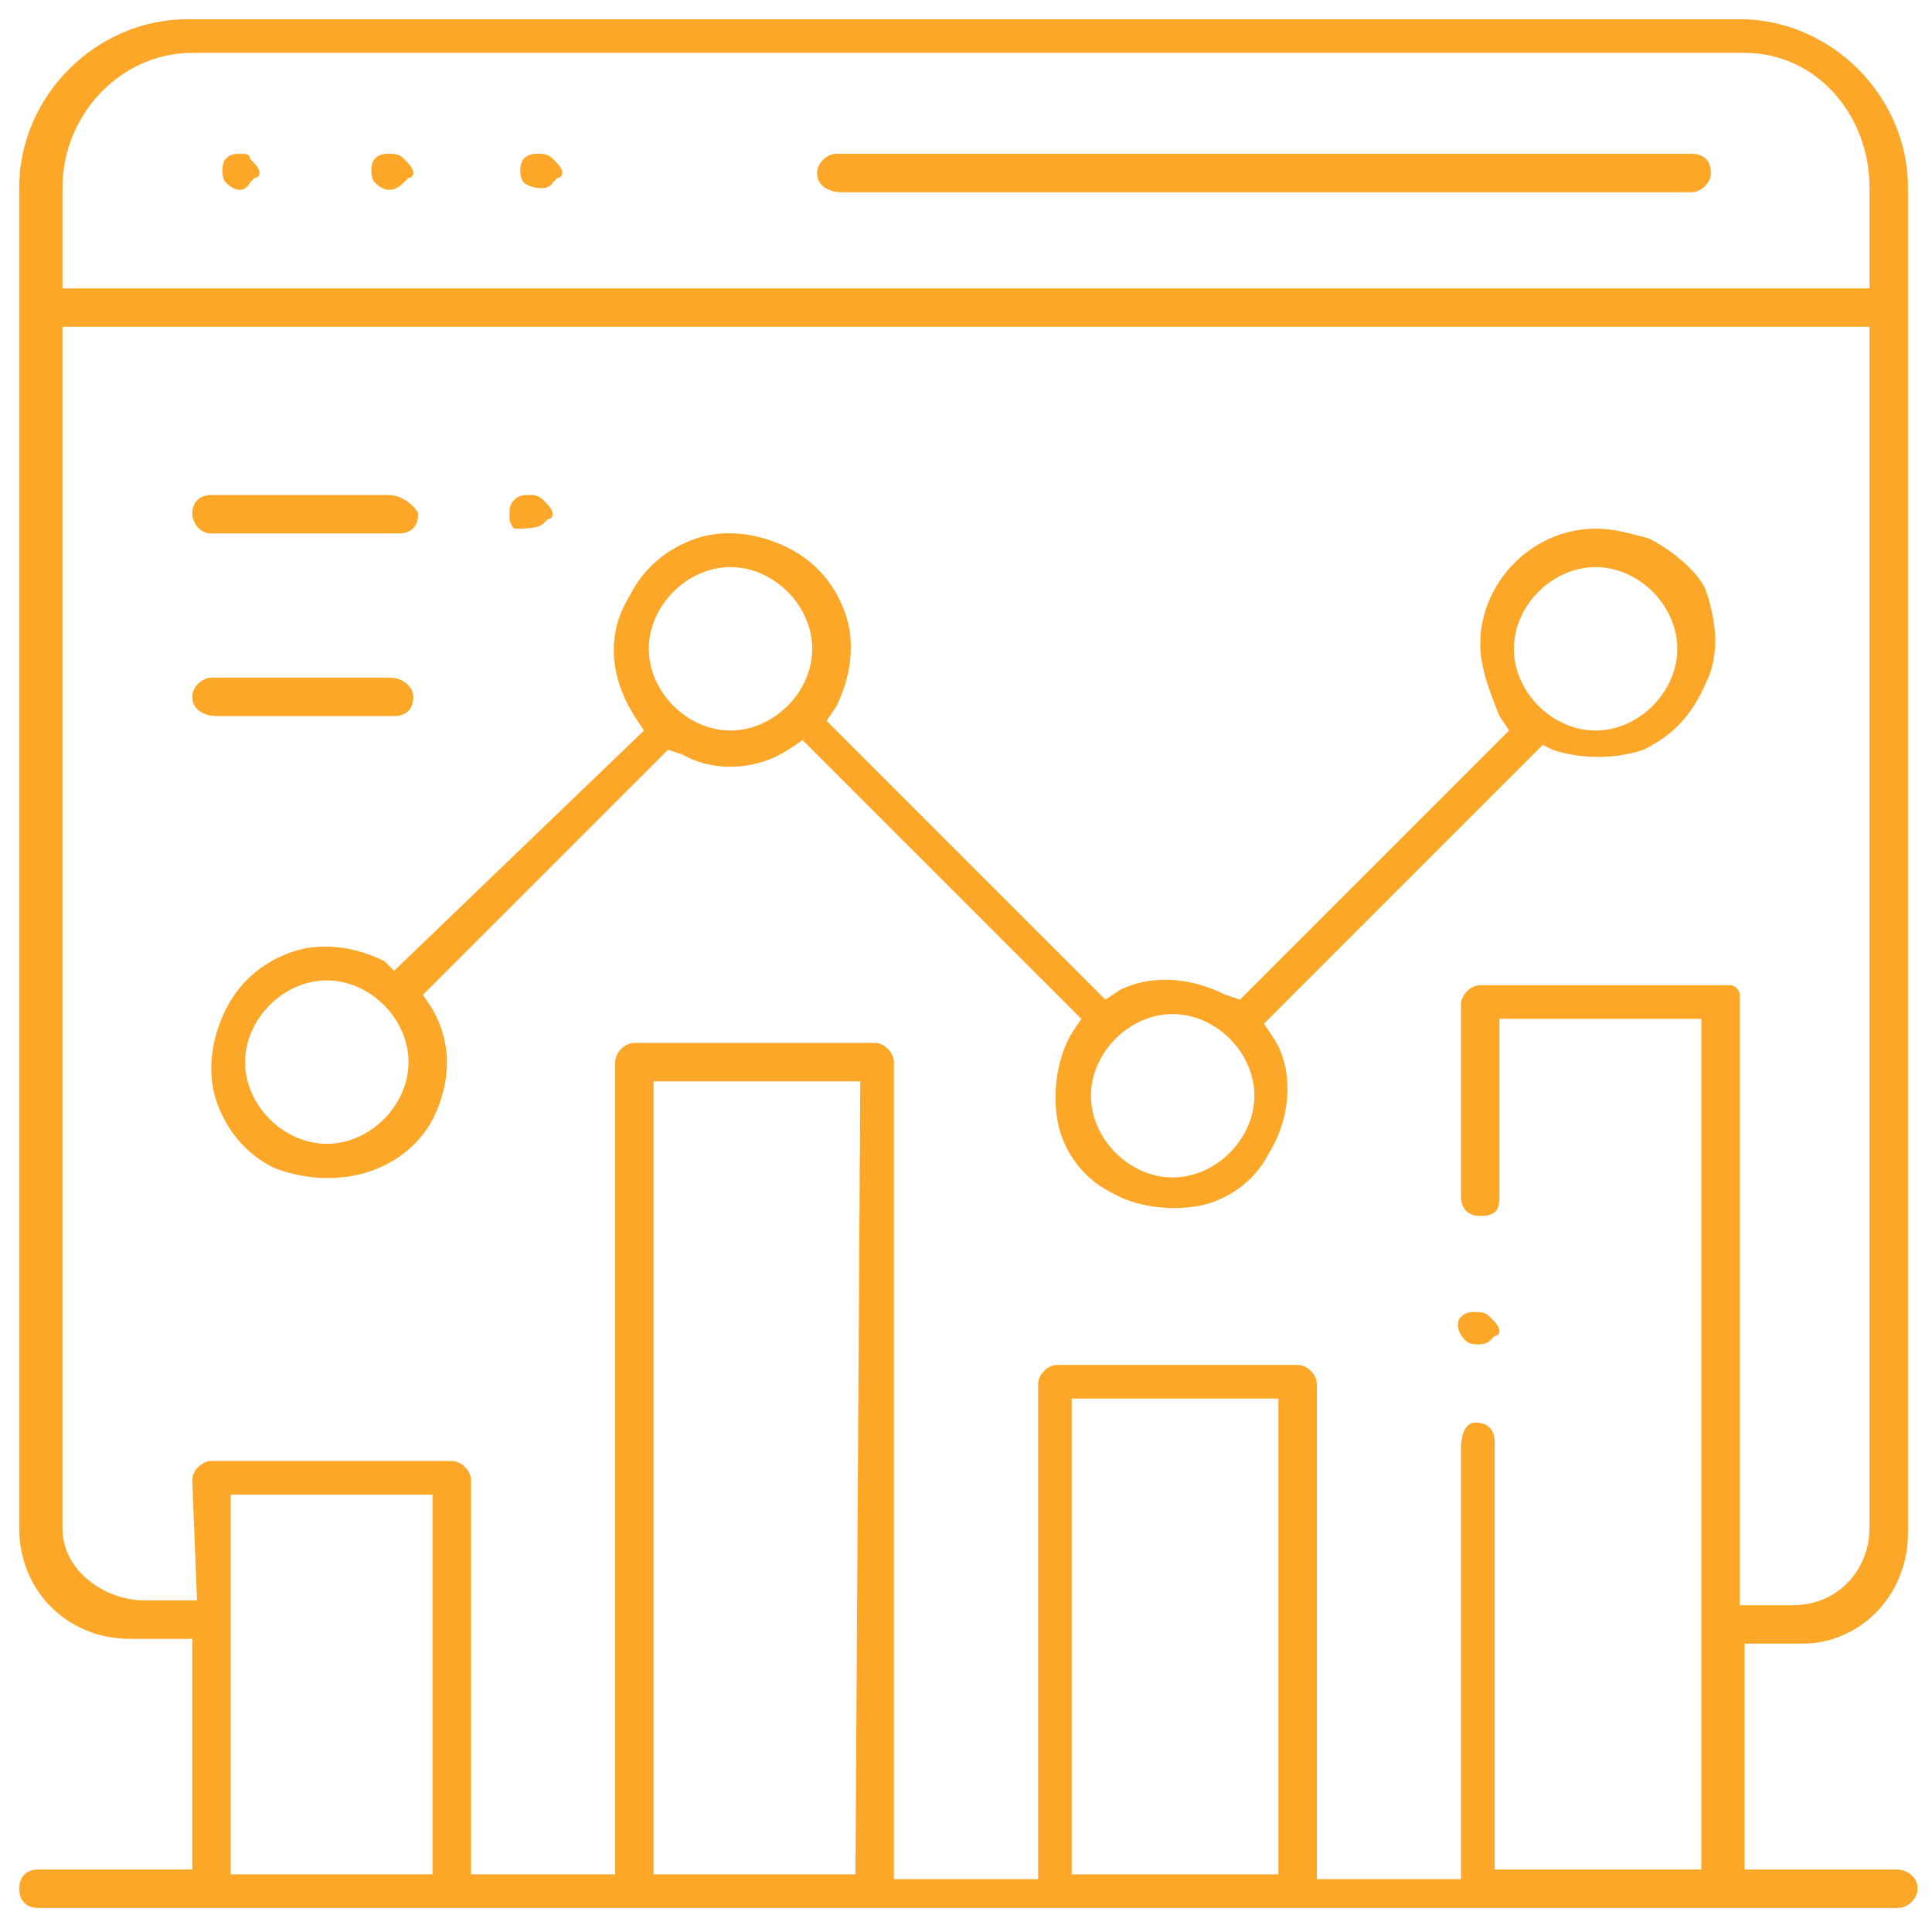 <?xml version="1.0" encoding="utf-8"?>
<!-- Generator: Adobe Illustrator 22.0.1, SVG Export Plug-In . SVG Version: 6.00 Build 0)  -->
<svg version="1.1" id="Layer_1" xmlns="http://www.w3.org/2000/svg" xmlns:xlink="http://www.w3.org/1999/xlink" x="0px" y="0px"
	 viewBox="0 0 40.2 40.2" style="enable-background:new 0 0 40.2 40.2;" xml:space="preserve">
<style type="text/css">
	.st0{fill:#FCA728;}
</style>
<g>
	<path class="st0" d="M39.5,38.9h-3.2v-4.7l1.2,0c1.2,0,2.2-1,2.2-2.3v-28c0-1.9-1.6-3.5-3.5-3.5H3.9C2,0.4,0.4,2,0.4,3.9v27.9
		c0,1.3,1,2.3,2.3,2.3H4v4.8H0.8c-0.2,0-0.4,0.1-0.4,0.4c0,0.2,0.1,0.4,0.4,0.4h38.7c0.2,0,0.4-0.2,0.4-0.4
		C39.9,39,39.6,38.9,39.5,38.9z M4,1.1h32.3c1.5,0,2.6,1.3,2.6,2.8V6H1.3V4.3l0-0.4C1.3,2.4,2.5,1.1,4,1.1z M9,39H4.8v-7.9H9V39z
		 M17.8,39h-4.2V22.5h4.3L17.8,39z M26.6,39h-4.3v-9.9h4.3V39z M36,20.5h-5.2c-0.2,0-0.4,0.2-0.4,0.4v4c0,0.2,0.1,0.4,0.4,0.4
		c0.3,0,0.4-0.1,0.4-0.4v-3.7h4.2v17.7h-4.3V30c0-0.2-0.1-0.4-0.4-0.4c-0.3,0-0.3,0.5-0.3,0.5v9h-3V28.8c0-0.2-0.2-0.4-0.4-0.4h-5
		c-0.2,0-0.4,0.2-0.4,0.4v10.3h-3v-17c0-0.2-0.2-0.4-0.4-0.4h-5c-0.2,0-0.4,0.2-0.4,0.4V39h-3v-8.2c0-0.2-0.2-0.4-0.4-0.4h-5
		c-0.2,0-0.4,0.2-0.4,0.4l0.1,2.5H3c-0.8,0-1.7-0.6-1.7-1.5v-25h37.6v25c0,0.8-0.6,1.6-1.6,1.6h-1.1l0-12.7
		C36.2,20.6,36.1,20.5,36,20.5z"/>
	<path class="st0" d="M17.5,4h17.7c0.2,0,0.4-0.2,0.4-0.4c0-0.3-0.2-0.4-0.4-0.4H17.4c-0.2,0-0.4,0.2-0.4,0.4C17,3.9,17.3,4,17.5,4z
		"/>
	<path class="st0" d="M8.4,3.8l0.1-0.1c0.1,0,0.1-0.1,0.1-0.1c0-0.1-0.1-0.2-0.2-0.3C8.3,3.2,8.2,3.2,8.1,3.2c-0.1,0-0.2,0-0.3,0.1
		c-0.1,0.1-0.1,0.4,0,0.5C8,4,8.2,4,8.4,3.8z"/>
	<path class="st0" d="M5.2,3.8l0.1-0.1c0.1,0,0.1-0.1,0.1-0.1c0-0.1-0.1-0.2-0.2-0.3C5.2,3.2,5.1,3.2,5,3.2c-0.1,0-0.2,0-0.3,0.1
		c-0.1,0.1-0.1,0.4,0,0.5C4.9,4,5.1,4,5.2,3.8z"/>
	<path class="st0" d="M11.5,3.8l0.1-0.1c0.1,0,0.1-0.1,0.1-0.1c0-0.1-0.1-0.2-0.2-0.3c-0.1-0.1-0.2-0.1-0.3-0.1
		c-0.1,0-0.2,0-0.3,0.1c-0.1,0.1-0.1,0.4,0,0.5S11.4,4,11.5,3.8z"/>
	<path class="st0" d="M30.5,27.9c0.1,0.1,0.4,0.1,0.5,0l0.1-0.1c0.1,0,0.1-0.1,0.1-0.1c0-0.1-0.1-0.2-0.2-0.3
		c-0.1-0.1-0.2-0.1-0.3-0.1s-0.2,0-0.3,0.1C30.3,27.5,30.3,27.7,30.5,27.9z"/>
	<path class="st0" d="M34.3,11.2c-0.4-0.1-0.7-0.2-1.1-0.2c-1.3,0-2.4,1.1-2.4,2.4c0,0.5,0.2,1,0.4,1.5l0.2,0.3l-5.6,5.6l-0.3-0.1
		c-0.8-0.4-1.6-0.4-2.2-0.1L23,20.8l-5.8-5.8l0.2-0.3c0.3-0.6,0.4-1.3,0.2-1.9c-0.2-0.6-0.6-1.1-1.2-1.4c-0.6-0.3-1.3-0.4-1.9-0.2
		c-0.6,0.2-1.1,0.6-1.4,1.2c-0.5,0.8-0.4,1.7,0.1,2.5l0.2,0.3l-5.2,5L8,20c-0.6-0.3-1.3-0.4-1.9-0.2c-0.6,0.2-1.1,0.6-1.4,1.2
		c-0.3,0.6-0.4,1.3-0.2,1.9c0.2,0.6,0.6,1.1,1.2,1.4C7,24.8,8.4,24.4,9,23.3c0.4-0.8,0.4-1.6,0-2.3l-0.2-0.3l5.1-5.1l0.3,0.1
		c0.7,0.4,1.6,0.3,2.2-0.1l0.3-0.2l5.8,5.8l-0.2,0.3c-0.3,0.5-0.4,1.2-0.3,1.8c0.1,0.6,0.5,1.2,1.1,1.5c0.5,0.3,1.2,0.4,1.8,0.3
		c0.6-0.1,1.2-0.5,1.5-1.1c0.5-0.8,0.5-1.8,0.1-2.4l-0.2-0.3l5.8-5.8l0.2,0.1c0.6,0.2,1.3,0.2,1.9,0c0.6-0.3,1-0.7,1.3-1.4
		c0.3-0.6,0.2-1.3,0-1.9C35.4,12,34.9,11.5,34.3,11.2z M6.8,23.8c-0.9,0-1.7-0.8-1.7-1.7s0.8-1.7,1.7-1.7c0.9,0,1.7,0.8,1.7,1.7
		S7.7,23.8,6.8,23.8z M15.2,15.2c-0.9,0-1.7-0.8-1.7-1.7c0-0.9,0.8-1.7,1.7-1.7c0.9,0,1.7,0.8,1.7,1.7
		C16.9,14.4,16.1,15.2,15.2,15.2z M24.4,24.5c-0.9,0-1.7-0.8-1.7-1.7s0.8-1.7,1.7-1.7s1.7,0.8,1.7,1.7S25.3,24.5,24.4,24.5z
		 M33.2,15.2c-0.9,0-1.7-0.8-1.7-1.7c0-0.9,0.8-1.7,1.7-1.7s1.7,0.8,1.7,1.7C34.9,14.4,34.1,15.2,33.2,15.2z"/>
	<path class="st0" d="M11.3,10.9l0.1-0.1c0.1,0,0.1-0.1,0.1-0.1c0-0.1-0.1-0.2-0.2-0.3c-0.1-0.1-0.2-0.1-0.3-0.1s-0.2,0-0.3,0.1
		c-0.1,0.1-0.1,0.2-0.1,0.3c0,0.1,0,0.2,0.1,0.3C10.9,11,11.2,11,11.3,10.9z"/>
	<path class="st0" d="M4.4,11.1h3.9c0.2,0,0.4-0.1,0.4-0.4c0-0.1-0.3-0.4-0.6-0.4H4.4c-0.2,0-0.4,0.1-0.4,0.4
		C4,10.8,4.1,11.1,4.4,11.1z"/>
	<path class="st0" d="M8.2,14.9c0.2,0,0.4-0.1,0.4-0.4c0-0.2-0.2-0.4-0.5-0.4H4.4c-0.2,0-0.4,0.2-0.4,0.4c0,0.3,0.3,0.4,0.5,0.4
		L8.2,14.9z"/>
</g>
</svg>

